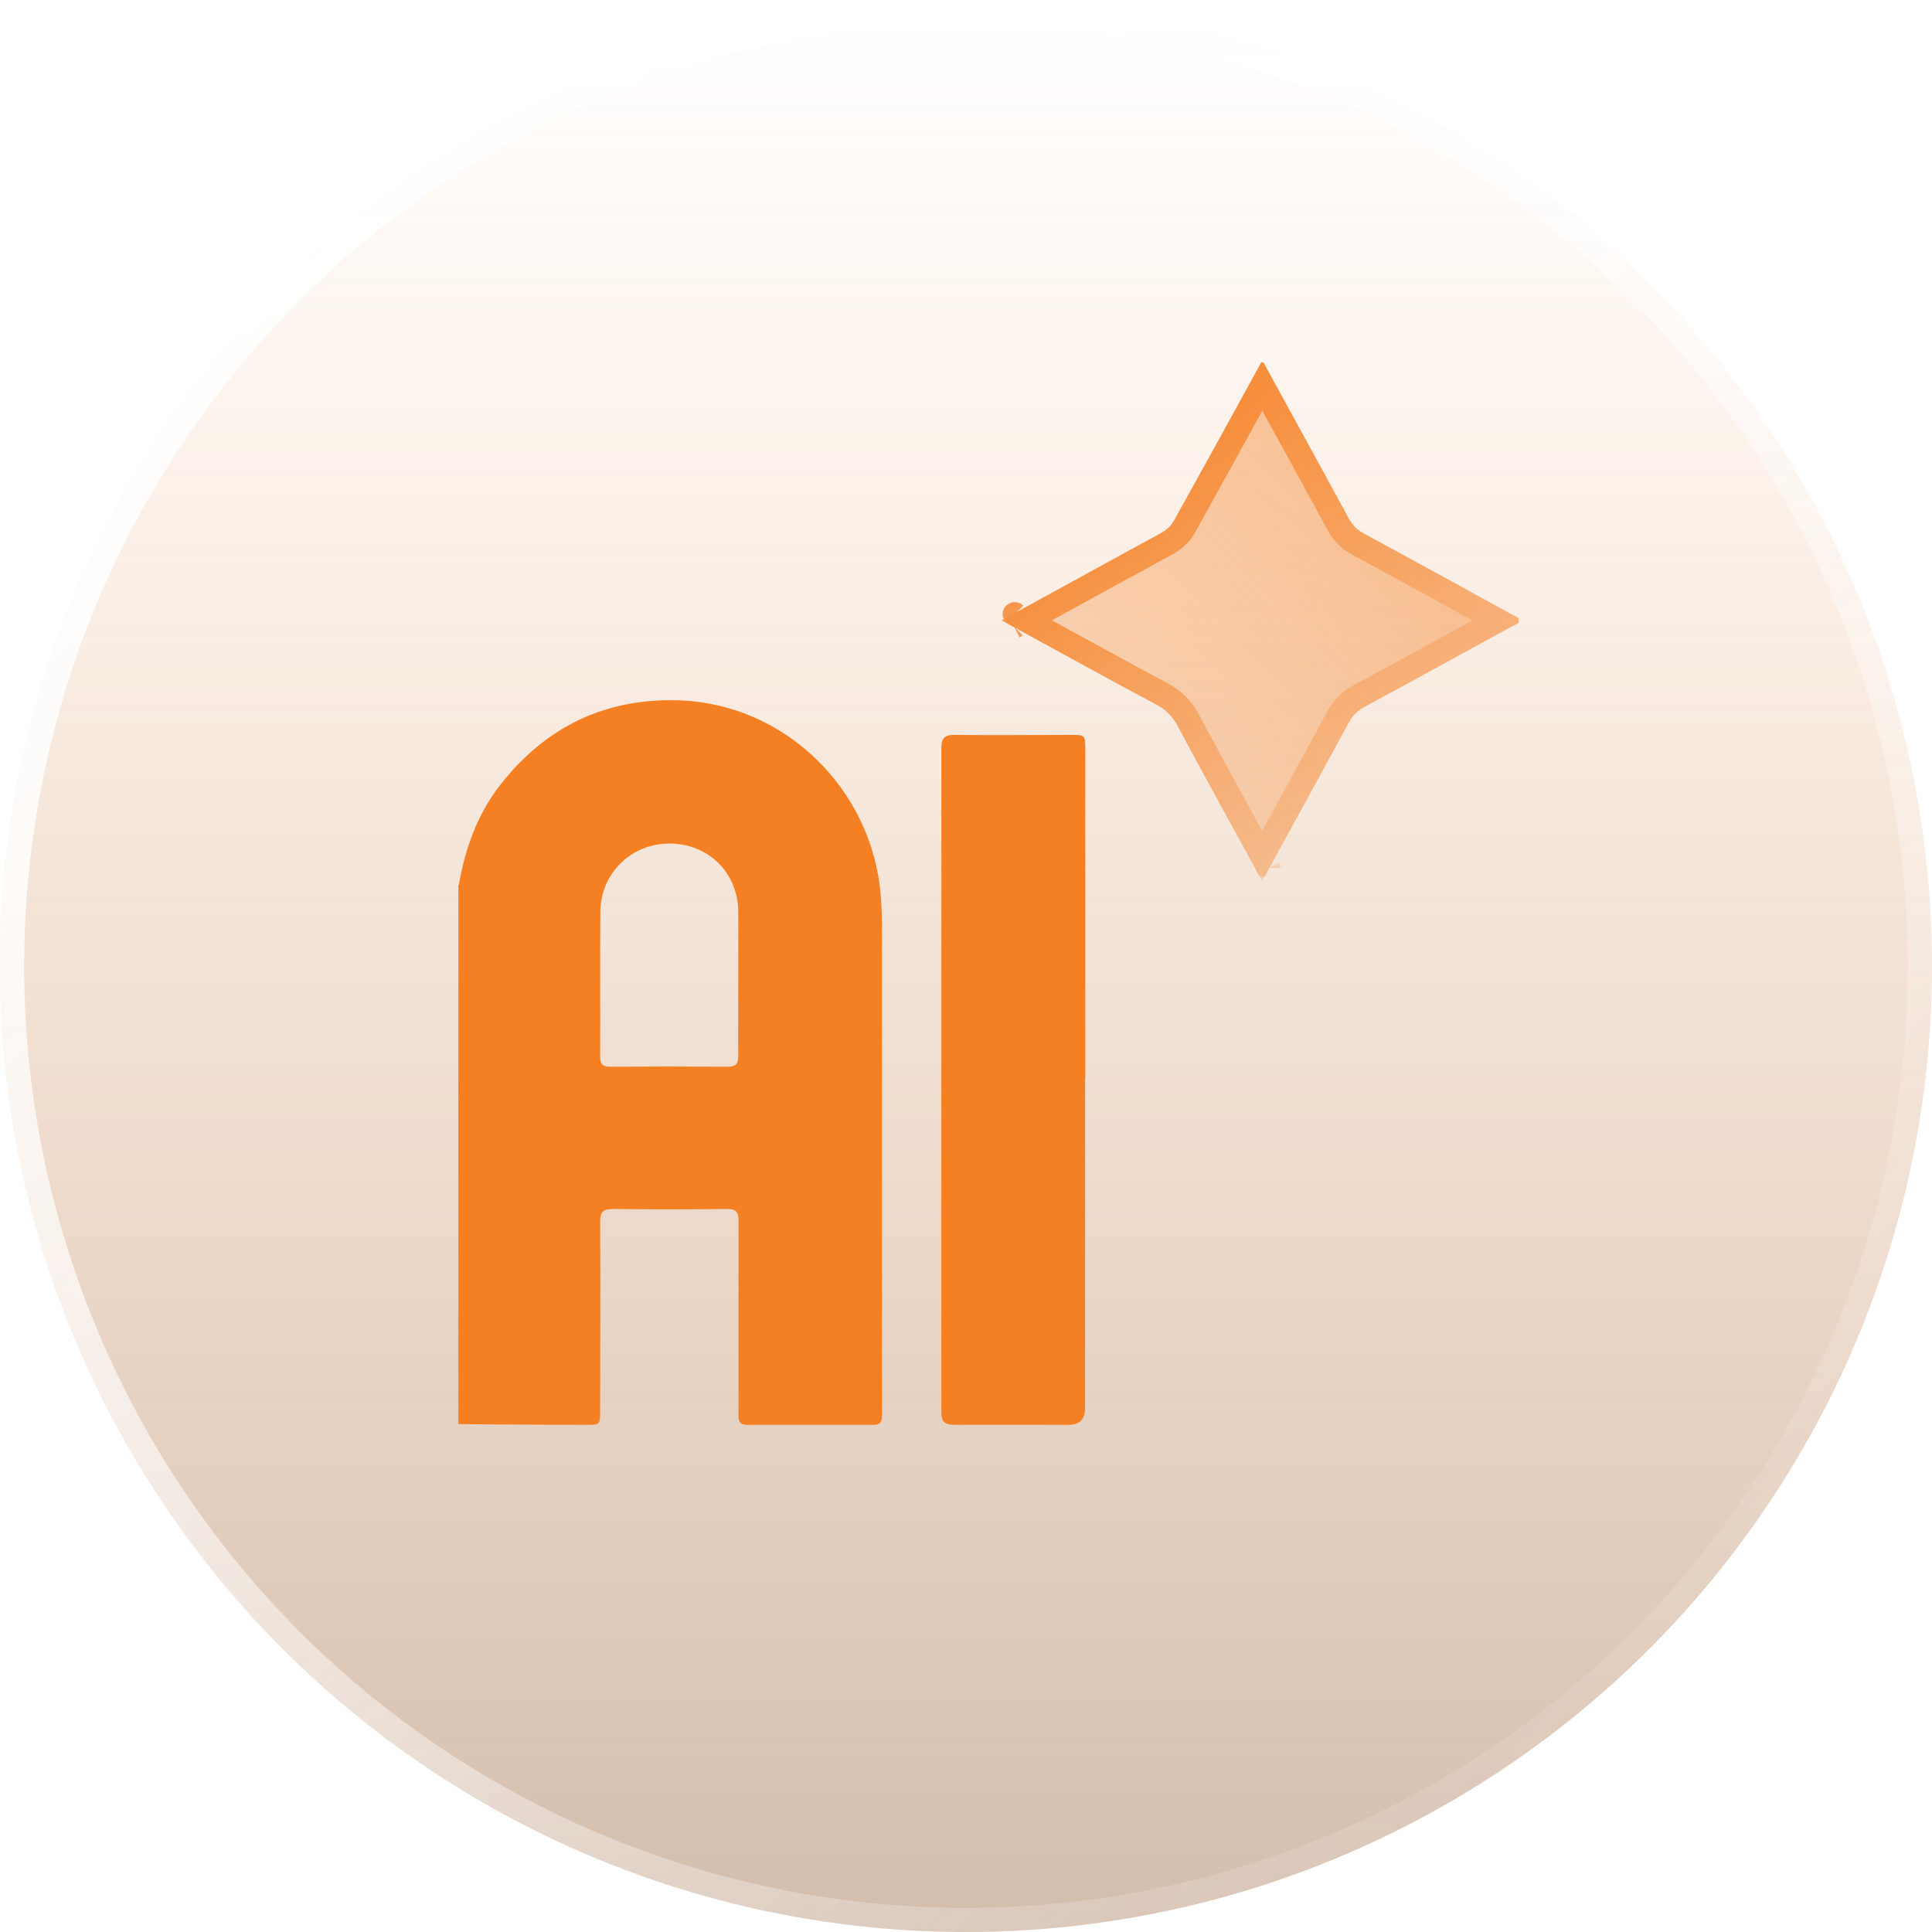 <?xml version="1.0" encoding="UTF-8"?>
<svg xmlns="http://www.w3.org/2000/svg" width="80" height="80" viewBox="0 0 80 80" fill="none">
  <g filter="url(#filter0_b_4288_361)">
    <circle cx="40" cy="40" r="40" fill="url(#paint0_linear_4288_361)"></circle>
    <circle cx="40" cy="40" r="39.5" stroke="url(#paint1_linear_4288_361)"></circle>
  </g>
  <g clip-path="url(#clip0_4288_361)">
    <path d="M19 36.64C19.26 35.14 19.76 33.73 20.7 32.52C22.58 30.1 25.06 28.9 28.11 29C32.5 29.14 36.11 32.67 36.47 37.07C36.51 37.56 36.52 38.04 36.52 38.53C36.52 45.08 36.52 51.64 36.52 58.19C36.52 58.35 36.52 58.5 36.52 58.66C36.52 58.89 36.42 59 36.18 59C34.43 59 32.69 59 30.94 59C30.61 59 30.57 58.81 30.58 58.56C30.58 57.3 30.58 56.04 30.58 54.78C30.58 53.36 30.58 51.95 30.58 50.53C30.58 50.18 30.47 50.06 30.11 50.06C28.54 50.08 26.96 50.08 25.39 50.06C24.98 50.06 24.85 50.17 24.85 50.59C24.87 53.19 24.85 55.8 24.85 58.4C24.85 59 24.85 59 24.26 59C22.5 59 20.74 58.98 18.98 58.97V36.65L19 36.64ZM30.57 40.66C30.57 39.69 30.57 38.72 30.57 37.74C30.55 36.13 29.33 34.93 27.72 34.93C26.14 34.93 24.88 36.15 24.86 37.74C24.84 39.74 24.86 41.74 24.85 43.74C24.85 44.05 24.94 44.17 25.26 44.17C26.89 44.16 28.52 44.16 30.15 44.17C30.47 44.17 30.57 44.05 30.57 43.74C30.56 42.71 30.57 41.68 30.57 40.65V40.66Z" fill="#F58023"></path>
    <g filter="url(#filter1_b_4288_361)">
      <path d="M52.31 15C53.49 17.16 54.68 19.31 55.85 21.47C56 21.75 56.19 21.94 56.47 22.09C58.52 23.2 60.56 24.32 62.61 25.45C62.72 25.51 62.89 25.54 62.9 25.68C62.9 25.85 62.72 25.88 62.6 25.94C60.57 27.05 58.54 28.17 56.5 29.27C56.21 29.43 56.01 29.63 55.85 29.92C54.76 31.93 53.66 33.94 52.56 35.94C52.48 36.08 52.45 36.32 52.25 36.31C52.09 36.31 52.05 36.09 51.97 35.95C50.9 33.99 49.82 32.04 48.77 30.07C48.56 29.67 48.29 29.4 47.89 29.18C45.92 28.13 43.97 27.05 42.01 25.98C41.87 25.9 41.63 25.86 41.64 25.67C41.64 25.51 41.87 25.48 42 25.4C44.03 24.29 46.06 23.17 48.1 22.06C48.35 21.92 48.52 21.74 48.65 21.49C49.85 19.34 51.04 17.17 52.23 15C52.26 15 52.29 15 52.32 15H52.31Z" fill="url(#paint2_linear_4288_361)"></path>
      <path d="M49.09 21.728C50.156 19.818 51.213 17.893 52.27 15.968C52.584 16.542 52.899 17.116 53.214 17.689C53.949 19.028 54.683 20.365 55.41 21.707C55.606 22.073 55.867 22.334 56.233 22.53C58.162 23.575 60.083 24.628 62.012 25.692C61.555 25.942 61.098 26.192 60.641 26.443C59.184 27.242 57.726 28.041 56.263 28.83L56.263 28.83L56.258 28.832C55.886 29.038 55.618 29.306 55.412 29.678L55.41 29.682C54.368 31.605 53.315 33.528 52.263 35.443C52.017 34.993 51.771 34.544 51.525 34.096C50.748 32.678 49.972 31.263 49.212 29.836C48.955 29.347 48.613 29.007 48.131 28.742L48.131 28.742L48.125 28.739C46.698 27.978 45.283 27.203 43.864 26.425C43.416 26.179 42.967 25.933 42.517 25.687C43.222 25.301 43.927 24.914 44.632 24.528C45.866 23.851 47.1 23.173 48.339 22.499L48.339 22.499L48.344 22.496C48.68 22.308 48.917 22.058 49.09 21.728ZM42.018 25.433C42.016 25.431 42.016 25.431 42.018 25.433L42.018 25.433C42.018 25.433 42.018 25.433 42.018 25.433ZM41.994 25.953C41.994 25.953 41.995 25.952 41.997 25.951C41.995 25.952 41.994 25.953 41.994 25.953ZM52.013 35.938C52.013 35.938 52.013 35.938 52.014 35.937C52.014 35.937 52.013 35.938 52.013 35.938C52.013 35.938 52.013 35.938 52.013 35.938ZM52.519 35.944C52.519 35.944 52.519 35.943 52.518 35.941C52.519 35.943 52.519 35.944 52.519 35.944Z" stroke="url(#paint3_linear_4288_361)"></path>
    </g>
    <path d="M44.93 44.71C44.93 49.25 44.93 53.78 44.93 58.32C44.93 58.773 44.7 59 44.24 59C42.67 59 41.09 58.99 39.52 59C39.11 59 38.98 58.87 38.98 58.46C38.98 49.3 38.98 40.15 38.98 30.99C38.98 30.56 39.11 30.42 39.55 30.43C41.15 30.45 42.75 30.43 44.36 30.43C44.92 30.43 44.94 30.45 44.94 31.01C44.94 35.57 44.94 40.14 44.94 44.7L44.93 44.71Z" fill="#F58023"></path>
  </g>
  <defs>
    <filter id="filter0_b_4288_361" x="-18" y="-18" width="116" height="116" filterUnits="userSpaceOnUse" color-interpolation-filters="sRGB">
      <feFlood flood-opacity="0" result="BackgroundImageFix"></feFlood>
      <feGaussianBlur in="BackgroundImageFix" stdDeviation="9"></feGaussianBlur>
      <feComposite in2="SourceAlpha" operator="in" result="effect1_backgroundBlur_4288_361"></feComposite>
      <feBlend mode="normal" in="SourceGraphic" in2="effect1_backgroundBlur_4288_361" result="shape"></feBlend>
    </filter>
    <filter id="filter1_b_4288_361" x="23.64" y="-3" width="57.26" height="57.31" filterUnits="userSpaceOnUse" color-interpolation-filters="sRGB">
      <feFlood flood-opacity="0" result="BackgroundImageFix"></feFlood>
      <feGaussianBlur in="BackgroundImageFix" stdDeviation="9"></feGaussianBlur>
      <feComposite in2="SourceAlpha" operator="in" result="effect1_backgroundBlur_4288_361"></feComposite>
      <feBlend mode="normal" in="SourceGraphic" in2="effect1_backgroundBlur_4288_361" result="shape"></feBlend>
    </filter>
    <linearGradient id="paint0_linear_4288_361" x1="40" y1="0" x2="40" y2="176.207" gradientUnits="userSpaceOnUse">
      <stop stop-color="#F58023" stop-opacity="0"></stop>
      <stop offset="1" stop-color="#14273D" stop-opacity="0.87"></stop>
    </linearGradient>
    <linearGradient id="paint1_linear_4288_361" x1="5.647" y1="6.292" x2="72.519" y2="77.794" gradientUnits="userSpaceOnUse">
      <stop stop-color="white"></stop>
      <stop offset="1" stop-color="white" stop-opacity="0"></stop>
    </linearGradient>
    <linearGradient id="paint2_linear_4288_361" x1="42.84" y1="35.107" x2="61.744" y2="16.247" gradientUnits="userSpaceOnUse">
      <stop stop-color="#F58023" stop-opacity="0.2"></stop>
      <stop offset="1" stop-color="#F58023" stop-opacity="0.5"></stop>
    </linearGradient>
    <linearGradient id="paint3_linear_4288_361" x1="43.14" y1="16.676" x2="60.957" y2="35.681" gradientUnits="userSpaceOnUse">
      <stop stop-color="#F58023"></stop>
      <stop offset="1" stop-color="#F58023" stop-opacity="0"></stop>
    </linearGradient>
    <clipPath id="clip0_4288_361">
      <rect width="43.9" height="44" fill="white" transform="translate(19 15)"></rect>
    </clipPath>
  </defs>
</svg>
